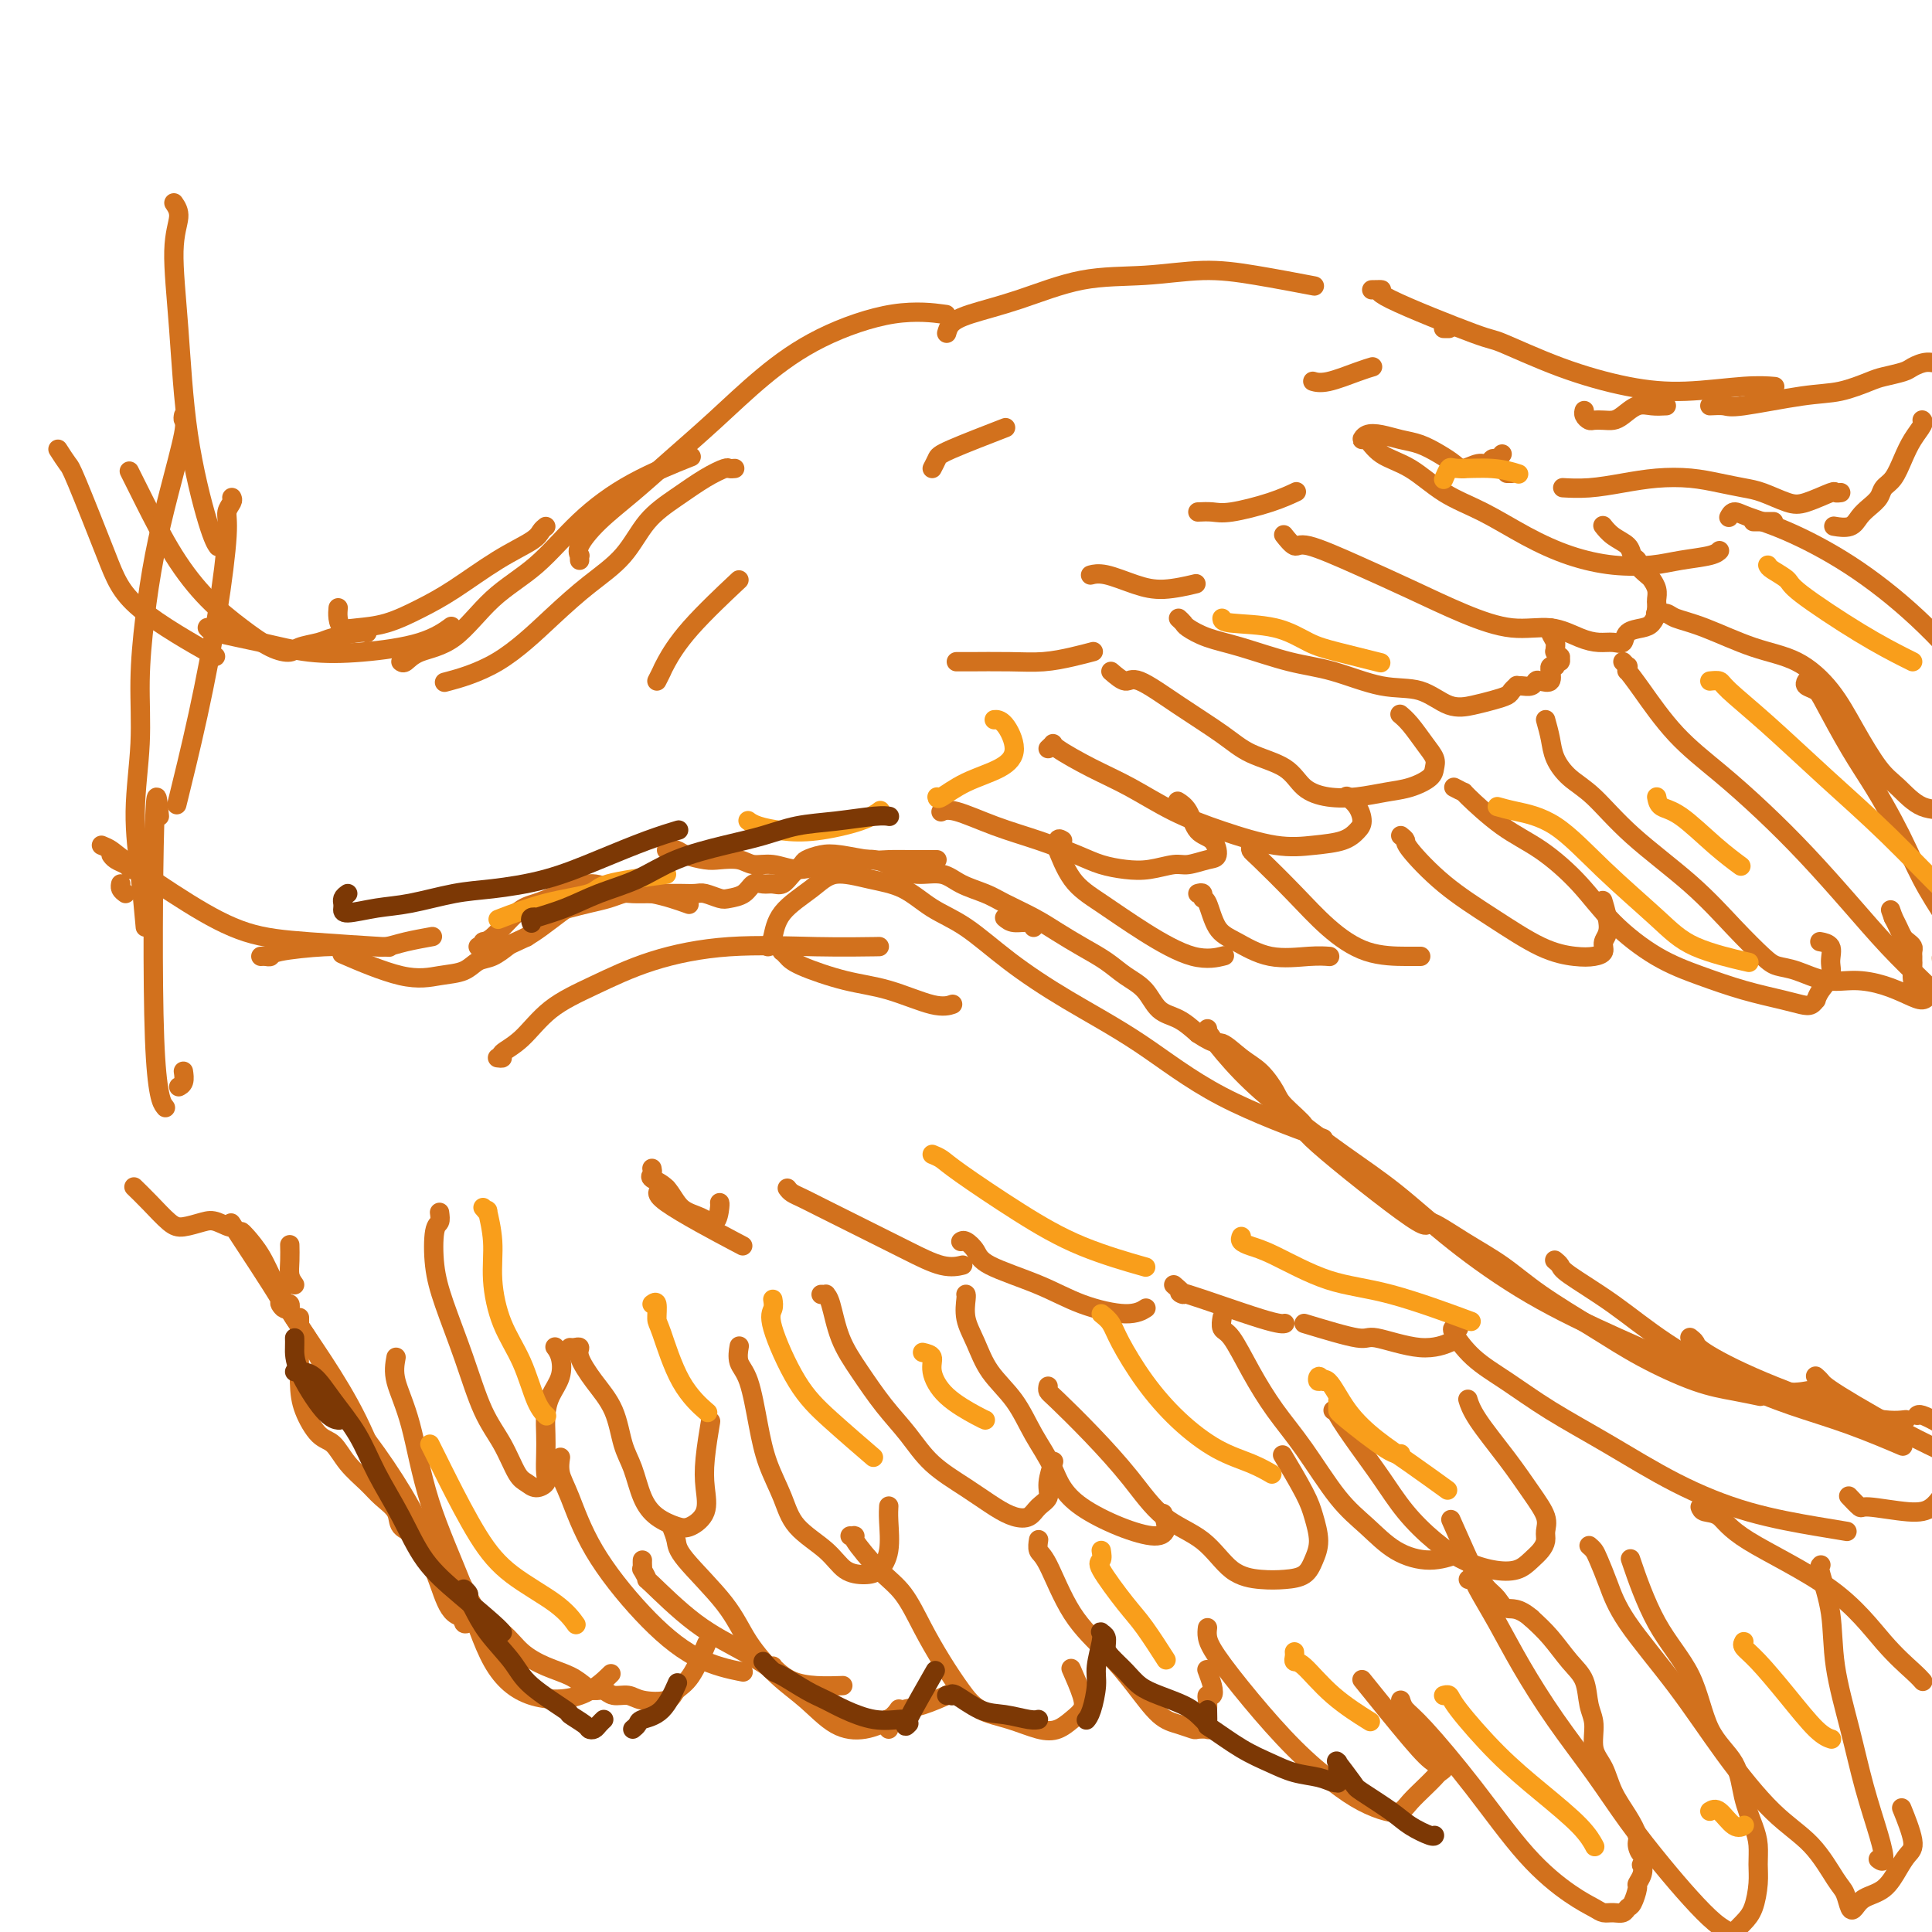 <svg viewBox='0 0 400 400' version='1.1' xmlns='http://www.w3.org/2000/svg' xmlns:xlink='http://www.w3.org/1999/xlink'><g fill='none' stroke='rgb(210,113,29)' stroke-width='4' stroke-linecap='round' stroke-linejoin='round'><path d='M12,93c0.774,1.200 1.548,2.400 2,3c0.452,0.600 0.582,0.600 2,4c1.418,3.400 4.122,10.200 6,15c1.878,4.800 2.929,7.600 7,11c4.071,3.400 11.163,7.400 14,9c2.837,1.600 1.418,0.800 0,0'/><path d='M44,130c-0.418,0.018 -0.836,0.037 -1,0c-0.164,-0.037 -0.073,-0.128 0,0c0.073,0.128 0.128,0.475 2,1c1.872,0.525 5.560,1.230 9,2c3.440,0.770 6.632,1.607 10,2c3.368,0.393 6.913,0.342 11,0c4.087,-0.342 8.716,-0.977 12,-2c3.284,-1.023 5.224,-2.435 6,-3c0.776,-0.565 0.388,-0.282 0,0'/><path d='M83,137c0.246,0.189 0.492,0.379 1,0c0.508,-0.379 1.279,-1.326 3,-2c1.721,-0.674 4.393,-1.074 7,-3c2.607,-1.926 5.149,-5.378 8,-8c2.851,-2.622 6.013,-4.412 9,-7c2.987,-2.588 5.801,-5.972 9,-9c3.199,-3.028 6.784,-5.700 11,-8c4.216,-2.300 9.062,-4.229 11,-5c1.938,-0.771 0.969,-0.386 0,0'/><path d='M120,116c-0.021,-0.453 -0.042,-0.905 0,-1c0.042,-0.095 0.146,0.168 0,0c-0.146,-0.168 -0.542,-0.768 0,-2c0.542,-1.232 2.023,-3.096 4,-5c1.977,-1.904 4.450,-3.848 7,-6c2.550,-2.152 5.178,-4.511 8,-7c2.822,-2.489 5.840,-5.108 9,-8c3.160,-2.892 6.463,-6.057 10,-9c3.537,-2.943 7.309,-5.665 12,-8c4.691,-2.335 10.301,-4.282 15,-5c4.699,-0.718 8.485,-0.205 10,0c1.515,0.205 0.757,0.103 0,0'/><path d='M196,69c0.190,-0.679 0.380,-1.358 1,-2c0.620,-0.642 1.670,-1.248 4,-2c2.330,-0.752 5.940,-1.650 10,-3c4.060,-1.350 8.571,-3.153 13,-4c4.429,-0.847 8.775,-0.738 13,-1c4.225,-0.262 8.328,-0.895 12,-1c3.672,-0.105 6.912,0.318 11,1c4.088,0.682 9.025,1.623 11,2c1.975,0.377 0.987,0.188 0,0'/><path d='M284,60c1.105,-0.022 2.211,-0.043 2,0c-0.211,0.043 -1.737,0.151 2,2c3.737,1.849 12.738,5.439 17,7c4.262,1.561 3.787,1.094 6,2c2.213,0.906 7.116,3.185 12,5c4.884,1.815 9.751,3.166 14,4c4.249,0.834 7.881,1.151 12,1c4.119,-0.151 8.724,-0.772 12,-1c3.276,-0.228 5.222,-0.065 6,0c0.778,0.065 0.389,0.033 0,0'/><path d='M354,84c1.126,-0.056 2.252,-0.113 3,0c0.748,0.113 1.118,0.395 4,0c2.882,-0.395 8.274,-1.468 12,-2c3.726,-0.532 5.784,-0.523 8,-1c2.216,-0.477 4.589,-1.438 6,-2c1.411,-0.562 1.861,-0.723 3,-1c1.139,-0.277 2.966,-0.670 4,-1c1.034,-0.330 1.276,-0.596 2,-1c0.724,-0.404 1.932,-0.945 3,-1c1.068,-0.055 1.998,0.377 3,0c1.002,-0.377 2.078,-1.563 3,-2c0.922,-0.437 1.692,-0.125 2,0c0.308,0.125 0.154,0.062 0,0'/><path d='M398,87c-0.003,-0.003 -0.007,-0.007 0,0c0.007,0.007 0.024,0.024 0,0c-0.024,-0.024 -0.089,-0.088 0,0c0.089,0.088 0.332,0.327 0,1c-0.332,0.673 -1.240,1.780 -2,3c-0.760,1.220 -1.372,2.554 -2,4c-0.628,1.446 -1.271,3.006 -2,4c-0.729,0.994 -1.545,1.423 -2,2c-0.455,0.577 -0.550,1.303 -1,2c-0.450,0.697 -1.256,1.363 -2,2c-0.744,0.637 -1.426,1.243 -2,2c-0.574,0.757 -1.039,1.665 -2,2c-0.961,0.335 -2.417,0.096 -3,0c-0.583,-0.096 -0.291,-0.048 0,0'/><path d='M381,102c-0.031,0.004 -0.063,0.008 0,0c0.063,-0.008 0.220,-0.029 0,0c-0.220,0.029 -0.817,0.106 -1,0c-0.183,-0.106 0.049,-0.396 -1,0c-1.049,0.396 -3.377,1.476 -5,2c-1.623,0.524 -2.539,0.491 -4,0c-1.461,-0.491 -3.466,-1.439 -5,-2c-1.534,-0.561 -2.596,-0.736 -4,-1c-1.404,-0.264 -3.150,-0.617 -5,-1c-1.850,-0.383 -3.803,-0.796 -6,-1c-2.197,-0.204 -4.638,-0.198 -7,0c-2.362,0.198 -4.643,0.589 -7,1c-2.357,0.411 -4.788,0.841 -7,1c-2.212,0.159 -4.203,0.045 -5,0c-0.797,-0.045 -0.398,-0.023 0,0'/><path d='M21,175c0.679,0.281 1.357,0.561 2,1c0.643,0.439 1.250,1.035 4,3c2.750,1.965 7.643,5.297 12,8c4.357,2.703 8.178,4.776 12,6c3.822,1.224 7.644,1.599 13,2c5.356,0.401 12.244,0.829 15,1c2.756,0.171 1.378,0.086 0,0'/><path d='M54,198c0.308,-0.022 0.616,-0.044 1,0c0.384,0.044 0.844,0.155 1,0c0.156,-0.155 0.008,-0.577 2,-1c1.992,-0.423 6.123,-0.848 9,-1c2.877,-0.152 4.498,-0.030 6,0c1.502,0.030 2.883,-0.031 4,0c1.117,0.031 1.969,0.153 3,0c1.031,-0.153 2.239,-0.580 4,-1c1.761,-0.420 4.075,-0.834 5,-1c0.925,-0.166 0.463,-0.083 0,0'/><path d='M99,196c0.449,0.120 0.899,0.240 1,0c0.101,-0.240 -0.145,-0.840 0,-1c0.145,-0.160 0.681,0.120 2,-1c1.319,-1.120 3.420,-3.642 5,-5c1.580,-1.358 2.639,-1.553 4,-2c1.361,-0.447 3.024,-1.146 5,-2c1.976,-0.854 4.264,-1.864 6,-2c1.736,-0.136 2.919,0.603 5,1c2.081,0.397 5.060,0.453 8,1c2.940,0.547 5.840,1.585 7,2c1.160,0.415 0.580,0.208 0,0'/><path d='M159,196c0.349,-0.405 0.699,-0.810 1,-2c0.301,-1.190 0.554,-3.166 2,-5c1.446,-1.834 4.086,-3.526 6,-5c1.914,-1.474 3.103,-2.729 5,-3c1.897,-0.271 4.501,0.441 7,1c2.499,0.559 4.891,0.964 7,2c2.109,1.036 3.933,2.701 6,4c2.067,1.299 4.378,2.230 7,4c2.622,1.770 5.557,4.377 9,7c3.443,2.623 7.395,5.261 12,8c4.605,2.739 9.863,5.580 15,9c5.137,3.420 10.152,7.421 17,11c6.848,3.579 15.528,6.737 19,8c3.472,1.263 1.736,0.632 0,0'/><path d='M250,213c-0.062,0.235 -0.125,0.470 1,2c1.125,1.530 3.437,4.354 6,7c2.563,2.646 5.376,5.114 9,8c3.624,2.886 8.058,6.191 12,9c3.942,2.809 7.393,5.121 11,8c3.607,2.879 7.369,6.324 12,10c4.631,3.676 10.131,7.584 16,11c5.869,3.416 12.106,6.341 18,9c5.894,2.659 11.446,5.053 17,7c5.554,1.947 11.111,3.447 15,4c3.889,0.553 6.111,0.158 7,0c0.889,-0.158 0.444,-0.079 0,0'/><path d='M350,277c-0.112,-0.087 -0.224,-0.173 0,0c0.224,0.173 0.782,0.607 1,1c0.218,0.393 0.094,0.746 2,2c1.906,1.254 5.841,3.408 12,6c6.159,2.592 14.543,5.621 20,7c5.457,1.379 7.988,1.108 9,1c1.012,-0.108 0.506,-0.054 0,0'/><path d='M194,178c-0.100,-0.002 -0.200,-0.004 -1,0c-0.800,0.004 -2.300,0.014 -4,0c-1.700,-0.014 -3.601,-0.053 -5,0c-1.399,0.053 -2.296,0.199 -4,0c-1.704,-0.199 -4.214,-0.741 -6,-1c-1.786,-0.259 -2.849,-0.234 -4,0c-1.151,0.234 -2.391,0.675 -3,1c-0.609,0.325 -0.586,0.532 -1,1c-0.414,0.468 -1.266,1.195 -2,2c-0.734,0.805 -1.350,1.686 -2,2c-0.650,0.314 -1.333,0.059 -2,0c-0.667,-0.059 -1.318,0.076 -2,0c-0.682,-0.076 -1.394,-0.364 -2,0c-0.606,0.364 -1.106,1.380 -2,2c-0.894,0.620 -2.182,0.846 -3,1c-0.818,0.154 -1.167,0.238 -2,0c-0.833,-0.238 -2.150,-0.796 -3,-1c-0.850,-0.204 -1.232,-0.055 -2,0c-0.768,0.055 -1.920,0.014 -3,0c-1.080,-0.014 -2.087,-0.001 -3,0c-0.913,0.001 -1.730,-0.011 -3,0c-1.270,0.011 -2.991,0.045 -4,0c-1.009,-0.045 -1.304,-0.169 -2,0c-0.696,0.169 -1.793,0.629 -3,1c-1.207,0.371 -2.525,0.652 -4,1c-1.475,0.348 -3.107,0.763 -4,1c-0.893,0.237 -1.048,0.294 -2,1c-0.952,0.706 -2.701,2.059 -4,3c-1.299,0.941 -2.150,1.471 -3,2'/><path d='M109,194c-3.394,1.578 -3.378,1.522 -4,2c-0.622,0.478 -1.881,1.491 -3,2c-1.119,0.509 -2.099,0.514 -3,1c-0.901,0.486 -1.725,1.453 -3,2c-1.275,0.547 -3.002,0.672 -5,1c-1.998,0.328 -4.269,0.857 -8,0c-3.731,-0.857 -8.923,-3.102 -11,-4c-2.077,-0.898 -1.038,-0.449 0,0'/><path d='M345,84c-1.006,0.053 -2.013,0.105 -3,0c-0.987,-0.105 -1.956,-0.368 -3,0c-1.044,0.368 -2.163,1.367 -3,2c-0.837,0.633 -1.391,0.899 -2,1c-0.609,0.101 -1.274,0.037 -2,0c-0.726,-0.037 -1.515,-0.049 -2,0c-0.485,0.049 -0.666,0.157 -1,0c-0.334,-0.157 -0.821,-0.581 -1,-1c-0.179,-0.419 -0.051,-0.834 0,-1c0.051,-0.166 0.026,-0.083 0,0'/><path d='M312,98c0.417,0.000 0.833,0.000 1,0c0.167,0.000 0.083,0.000 0,0'/><path d='M311,94c-0.329,0.456 -0.658,0.911 -1,1c-0.342,0.089 -0.696,-0.189 -1,0c-0.304,0.189 -0.559,0.844 -1,1c-0.441,0.156 -1.069,-0.185 -2,0c-0.931,0.185 -2.167,0.898 -3,1c-0.833,0.102 -1.265,-0.407 -2,-1c-0.735,-0.593 -1.772,-1.270 -3,-2c-1.228,-0.730 -2.645,-1.512 -4,-2c-1.355,-0.488 -2.648,-0.683 -4,-1c-1.352,-0.317 -2.762,-0.755 -4,-1c-1.238,-0.245 -2.304,-0.297 -3,0c-0.696,0.297 -1.021,0.943 -1,1c0.021,0.057 0.389,-0.475 1,0c0.611,0.475 1.465,1.957 3,3c1.535,1.043 3.751,1.648 6,3c2.249,1.352 4.531,3.452 7,5c2.469,1.548 5.124,2.545 8,4c2.876,1.455 5.971,3.368 9,5c3.029,1.632 5.991,2.985 9,4c3.009,1.015 6.064,1.694 9,2c2.936,0.306 5.754,0.239 8,0c2.246,-0.239 3.922,-0.652 6,-1c2.078,-0.348 4.560,-0.632 6,-1c1.440,-0.368 1.840,-0.819 2,-1c0.160,-0.181 0.080,-0.090 0,0'/><path d='M363,108c0.369,0.000 0.738,0.000 1,0c0.262,0.000 0.417,0.000 1,0c0.583,-0.000 1.595,0.000 2,0c0.405,-0.000 0.202,0.000 0,0'/><path d='M266,111c-0.198,-0.251 -0.396,-0.501 0,0c0.396,0.501 1.386,1.754 2,2c0.614,0.246 0.854,-0.515 3,0c2.146,0.515 6.200,2.304 10,4c3.800,1.696 7.345,3.298 11,5c3.655,1.702 7.419,3.504 11,5c3.581,1.496 6.979,2.688 10,3c3.021,0.312 5.664,-0.254 8,0c2.336,0.254 4.364,1.329 6,2c1.636,0.671 2.879,0.937 4,1c1.121,0.063 2.121,-0.076 3,0c0.879,0.076 1.637,0.368 2,0c0.363,-0.368 0.332,-1.395 1,-2c0.668,-0.605 2.035,-0.788 3,-1c0.965,-0.212 1.526,-0.452 2,-1c0.474,-0.548 0.859,-1.403 1,-2c0.141,-0.597 0.039,-0.936 0,-1c-0.039,-0.064 -0.014,0.148 0,0c0.014,-0.148 0.016,-0.654 0,-1c-0.016,-0.346 -0.051,-0.530 0,-1c0.051,-0.470 0.186,-1.225 0,-2c-0.186,-0.775 -0.694,-1.569 -1,-2c-0.306,-0.431 -0.409,-0.500 -1,-1c-0.591,-0.500 -1.670,-1.432 -2,-2c-0.330,-0.568 0.090,-0.772 0,-1c-0.090,-0.228 -0.690,-0.478 -1,-1c-0.310,-0.522 -0.331,-1.315 -1,-2c-0.669,-0.685 -1.988,-1.261 -3,-2c-1.012,-0.739 -1.718,-1.640 -2,-2c-0.282,-0.360 -0.141,-0.180 0,0'/><path d='M244,128c0.392,0.360 0.783,0.719 1,1c0.217,0.281 0.258,0.482 1,1c0.742,0.518 2.184,1.351 4,2c1.816,0.649 4.007,1.113 7,2c2.993,0.887 6.789,2.196 10,3c3.211,0.804 5.839,1.102 9,2c3.161,0.898 6.855,2.395 10,3c3.145,0.605 5.739,0.317 8,1c2.261,0.683 4.188,2.338 6,3c1.812,0.662 3.509,0.331 5,0c1.491,-0.331 2.777,-0.663 4,-1c1.223,-0.337 2.382,-0.679 3,-1c0.618,-0.321 0.694,-0.621 1,-1c0.306,-0.379 0.842,-0.837 1,-1c0.158,-0.163 -0.061,-0.030 0,0c0.061,0.030 0.402,-0.042 1,0c0.598,0.042 1.452,0.200 2,0c0.548,-0.200 0.788,-0.756 1,-1c0.212,-0.244 0.395,-0.174 1,0c0.605,0.174 1.630,0.454 2,0c0.370,-0.454 0.084,-1.642 0,-2c-0.084,-0.358 0.034,0.116 0,0c-0.034,-0.116 -0.220,-0.820 0,-1c0.220,-0.180 0.844,0.163 1,0c0.156,-0.163 -0.158,-0.832 0,-1c0.158,-0.168 0.788,0.165 1,0c0.212,-0.165 0.005,-0.828 0,-1c-0.005,-0.172 0.191,0.146 0,0c-0.191,-0.146 -0.769,-0.756 -1,-1c-0.231,-0.244 -0.116,-0.122 0,0'/><path d='M322,135c0.138,-1.122 -0.015,-0.928 0,-1c0.015,-0.072 0.200,-0.411 0,-1c-0.200,-0.589 -0.785,-1.428 -1,-2c-0.215,-0.572 -0.062,-0.878 0,-1c0.062,-0.122 0.031,-0.061 0,0'/><path d='M230,139c1.107,0.956 2.214,1.911 3,2c0.786,0.089 1.249,-0.690 3,0c1.751,0.690 4.788,2.849 8,5c3.212,2.151 6.598,4.293 9,6c2.402,1.707 3.820,2.980 6,4c2.180,1.020 5.121,1.787 7,3c1.879,1.213 2.697,2.873 4,4c1.303,1.127 3.092,1.722 5,2c1.908,0.278 3.937,0.240 6,0c2.063,-0.240 4.162,-0.683 6,-1c1.838,-0.317 3.416,-0.510 5,-1c1.584,-0.490 3.175,-1.279 4,-2c0.825,-0.721 0.883,-1.374 1,-2c0.117,-0.626 0.294,-1.226 0,-2c-0.294,-0.774 -1.058,-1.723 -2,-3c-0.942,-1.277 -2.061,-2.882 -3,-4c-0.939,-1.118 -1.697,-1.748 -2,-2c-0.303,-0.252 -0.152,-0.126 0,0'/><path d='M217,155c0.472,-0.438 0.944,-0.876 1,-1c0.056,-0.124 -0.304,0.066 1,1c1.304,0.934 4.272,2.611 7,4c2.728,1.389 5.218,2.488 8,4c2.782,1.512 5.858,3.436 9,5c3.142,1.564 6.351,2.767 10,4c3.649,1.233 7.738,2.497 11,3c3.262,0.503 5.695,0.245 8,0c2.305,-0.245 4.481,-0.476 6,-1c1.519,-0.524 2.382,-1.342 3,-2c0.618,-0.658 0.990,-1.156 1,-2c0.010,-0.844 -0.344,-2.035 -1,-3c-0.656,-0.965 -1.616,-1.704 -2,-2c-0.384,-0.296 -0.192,-0.148 0,0'/><path d='M195,168c-0.155,0.072 -0.310,0.144 0,0c0.310,-0.144 1.085,-0.505 3,0c1.915,0.505 4.969,1.876 8,3c3.031,1.124 6.038,2.001 9,3c2.962,0.999 5.878,2.120 8,3c2.122,0.880 3.448,1.519 5,2c1.552,0.481 3.329,0.805 5,1c1.671,0.195 3.236,0.261 5,0c1.764,-0.261 3.725,-0.851 5,-1c1.275,-0.149 1.862,0.142 3,0c1.138,-0.142 2.825,-0.717 4,-1c1.175,-0.283 1.838,-0.276 2,-1c0.162,-0.724 -0.178,-2.180 -1,-3c-0.822,-0.820 -2.128,-1.003 -3,-2c-0.872,-0.997 -1.312,-2.807 -2,-4c-0.688,-1.193 -1.625,-1.769 -2,-2c-0.375,-0.231 -0.187,-0.115 0,0'/><path d='M91,251c0.104,0.785 0.208,1.569 0,2c-0.208,0.431 -0.727,0.508 -1,2c-0.273,1.492 -0.299,4.399 0,7c0.299,2.601 0.923,4.896 2,8c1.077,3.104 2.606,7.016 4,11c1.394,3.984 2.652,8.039 4,11c1.348,2.961 2.785,4.829 4,7c1.215,2.171 2.206,4.644 3,6c0.794,1.356 1.390,1.595 2,2c0.610,0.405 1.235,0.976 2,1c0.765,0.024 1.668,-0.499 2,-1c0.332,-0.501 0.091,-0.980 0,-2c-0.091,-1.020 -0.031,-2.582 0,-4c0.031,-1.418 0.034,-2.690 0,-4c-0.034,-1.310 -0.104,-2.656 0,-4c0.104,-1.344 0.381,-2.686 1,-4c0.619,-1.314 1.578,-2.600 2,-4c0.422,-1.400 0.306,-2.915 0,-4c-0.306,-1.085 -0.802,-1.738 -1,-2c-0.198,-0.262 -0.099,-0.131 0,0'/><path d='M118,279c0.293,0.030 0.586,0.059 1,0c0.414,-0.059 0.950,-0.207 1,0c0.050,0.207 -0.387,0.769 0,2c0.387,1.231 1.598,3.130 3,5c1.402,1.870 2.996,3.712 4,6c1.004,2.288 1.416,5.023 2,7c0.584,1.977 1.338,3.197 2,5c0.662,1.803 1.232,4.188 2,6c0.768,1.812 1.733,3.049 3,4c1.267,0.951 2.836,1.616 4,2c1.164,0.384 1.923,0.487 3,0c1.077,-0.487 2.471,-1.564 3,-3c0.529,-1.436 0.193,-3.230 0,-5c-0.193,-1.770 -0.244,-3.515 0,-6c0.244,-2.485 0.784,-5.710 1,-7c0.216,-1.290 0.108,-0.645 0,0'/><path d='M153,279c0.047,-0.277 0.095,-0.555 0,0c-0.095,0.555 -0.331,1.942 0,3c0.331,1.058 1.229,1.787 2,4c0.771,2.213 1.413,5.911 2,9c0.587,3.089 1.118,5.570 2,8c0.882,2.430 2.116,4.809 3,7c0.884,2.191 1.419,4.194 3,6c1.581,1.806 4.207,3.416 6,5c1.793,1.584 2.754,3.140 4,4c1.246,0.860 2.779,1.022 4,1c1.221,-0.022 2.131,-0.227 3,-1c0.869,-0.773 1.697,-2.114 2,-4c0.303,-1.886 0.082,-4.315 0,-6c-0.082,-1.685 -0.023,-2.624 0,-3c0.023,-0.376 0.012,-0.188 0,0'/><path d='M170,268c0.443,0.016 0.886,0.031 1,0c0.114,-0.031 -0.102,-0.110 0,0c0.102,0.110 0.522,0.407 1,2c0.478,1.593 1.013,4.480 2,7c0.987,2.520 2.426,4.673 4,7c1.574,2.327 3.285,4.829 5,7c1.715,2.171 3.435,4.011 5,6c1.565,1.989 2.975,4.128 5,6c2.025,1.872 4.663,3.476 7,5c2.337,1.524 4.371,2.967 6,4c1.629,1.033 2.852,1.657 4,2c1.148,0.343 2.220,0.407 3,0c0.780,-0.407 1.267,-1.283 2,-2c0.733,-0.717 1.712,-1.275 2,-2c0.288,-0.725 -0.115,-1.618 0,-3c0.115,-1.382 0.747,-3.252 1,-4c0.253,-0.748 0.126,-0.374 0,0'/><path d='M200,268c-0.012,-0.022 -0.024,-0.044 0,0c0.024,0.044 0.085,0.155 0,1c-0.085,0.845 -0.316,2.426 0,4c0.316,1.574 1.180,3.142 2,5c0.820,1.858 1.597,4.006 3,6c1.403,1.994 3.432,3.835 5,6c1.568,2.165 2.676,4.653 4,7c1.324,2.347 2.866,4.554 4,7c1.134,2.446 1.861,5.130 6,8c4.139,2.870 11.691,5.927 15,6c3.309,0.073 2.374,-2.836 2,-4c-0.374,-1.164 -0.187,-0.582 0,0'/><path d='M217,287c-0.068,0.351 -0.136,0.702 0,1c0.136,0.298 0.475,0.545 2,2c1.525,1.455 4.237,4.120 7,7c2.763,2.880 5.578,5.977 8,9c2.422,3.023 4.450,5.973 7,8c2.550,2.027 5.621,3.130 8,5c2.379,1.870 4.066,4.507 6,6c1.934,1.493 4.116,1.843 6,2c1.884,0.157 3.469,0.121 5,0c1.531,-0.121 3.009,-0.328 4,-1c0.991,-0.672 1.494,-1.810 2,-3c0.506,-1.190 1.014,-2.432 1,-4c-0.014,-1.568 -0.550,-3.461 -1,-5c-0.450,-1.539 -0.813,-2.722 -2,-5c-1.187,-2.278 -3.196,-5.651 -4,-7c-0.804,-1.349 -0.402,-0.675 0,0'/><path d='M253,273c0.036,-0.209 0.073,-0.417 0,0c-0.073,0.417 -0.255,1.460 0,2c0.255,0.540 0.948,0.576 2,2c1.052,1.424 2.464,4.234 4,7c1.536,2.766 3.195,5.486 5,8c1.805,2.514 3.755,4.822 6,8c2.245,3.178 4.784,7.226 7,10c2.216,2.774 4.108,4.274 6,6c1.892,1.726 3.786,3.679 6,5c2.214,1.321 4.750,2.009 7,2c2.250,-0.009 4.214,-0.717 5,-1c0.786,-0.283 0.393,-0.142 0,0'/><path d='M276,292c0.399,-0.006 0.798,-0.013 1,0c0.202,0.013 0.208,0.045 0,0c-0.208,-0.045 -0.630,-0.169 0,1c0.630,1.169 2.312,3.629 4,6c1.688,2.371 3.381,4.653 5,7c1.619,2.347 3.164,4.760 5,7c1.836,2.240 3.962,4.307 6,6c2.038,1.693 3.989,3.012 6,4c2.011,0.988 4.084,1.646 6,2c1.916,0.354 3.676,0.405 5,0c1.324,-0.405 2.213,-1.265 3,-2c0.787,-0.735 1.471,-1.345 2,-2c0.529,-0.655 0.903,-1.354 1,-2c0.097,-0.646 -0.082,-1.239 0,-2c0.082,-0.761 0.425,-1.689 0,-3c-0.425,-1.311 -1.617,-3.003 -3,-5c-1.383,-1.997 -2.958,-4.298 -5,-7c-2.042,-2.702 -4.550,-5.804 -6,-8c-1.450,-2.196 -1.843,-3.484 -2,-4c-0.157,-0.516 -0.079,-0.258 0,0'/><path d='M302,275c-0.444,-0.002 -0.888,-0.004 -1,0c-0.112,0.004 0.106,0.015 0,0c-0.106,-0.015 -0.538,-0.055 0,1c0.538,1.055 2.044,3.204 4,5c1.956,1.796 4.361,3.240 7,5c2.639,1.760 5.513,3.837 9,6c3.487,2.163 7.586,4.412 12,7c4.414,2.588 9.141,5.517 14,8c4.859,2.483 9.849,4.521 15,6c5.151,1.479 10.464,2.398 14,3c3.536,0.602 5.296,0.886 6,1c0.704,0.114 0.352,0.057 0,0'/><path d='M383,310c-0.221,-0.235 -0.443,-0.470 0,0c0.443,0.470 1.550,1.645 2,2c0.450,0.355 0.242,-0.112 2,0c1.758,0.112 5.481,0.802 8,1c2.519,0.198 3.834,-0.095 5,-1c1.166,-0.905 2.183,-2.422 3,-4c0.817,-1.578 1.436,-3.217 2,-5c0.564,-1.783 1.075,-3.711 1,-6c-0.075,-2.289 -0.736,-4.940 -1,-6c-0.264,-1.060 -0.132,-0.530 0,0'/><path d='M352,312c0.148,0.401 0.295,0.801 1,1c0.705,0.199 1.967,0.196 3,1c1.033,0.804 1.836,2.415 6,5c4.164,2.585 11.690,6.143 17,10c5.310,3.857 8.403,8.013 11,11c2.597,2.987 4.699,4.804 6,6c1.301,1.196 1.800,1.770 2,2c0.200,0.230 0.100,0.115 0,0'/><path d='M377,324c-0.216,0.188 -0.431,0.377 0,2c0.431,1.623 1.509,4.681 2,8c0.491,3.319 0.395,6.901 1,11c0.605,4.099 1.910,8.716 3,13c1.090,4.284 1.966,8.233 3,12c1.034,3.767 2.226,7.350 3,10c0.774,2.650 1.132,4.367 1,5c-0.132,0.633 -0.752,0.181 -1,0c-0.248,-0.181 -0.124,-0.090 0,0'/><path d='M329,320c0.355,0.305 0.710,0.609 1,1c0.290,0.391 0.516,0.868 1,2c0.484,1.132 1.225,2.921 2,5c0.775,2.079 1.585,4.450 4,8c2.415,3.550 6.436,8.278 10,13c3.564,4.722 6.671,9.438 10,14c3.329,4.562 6.881,8.970 10,12c3.119,3.030 5.805,4.680 8,7c2.195,2.320 3.899,5.309 5,7c1.101,1.691 1.600,2.085 2,3c0.400,0.915 0.702,2.352 1,3c0.298,0.648 0.594,0.507 1,0c0.406,-0.507 0.924,-1.381 2,-2c1.076,-0.619 2.712,-0.983 4,-2c1.288,-1.017 2.229,-2.687 3,-4c0.771,-1.313 1.372,-2.269 2,-3c0.628,-0.731 1.285,-1.235 1,-3c-0.285,-1.765 -1.510,-4.790 -2,-6c-0.490,-1.210 -0.245,-0.605 0,0'/><path d='M304,327c0.402,-0.068 0.803,-0.137 1,0c0.197,0.137 0.189,0.479 1,2c0.811,1.521 2.441,4.220 4,7c1.559,2.780 3.048,5.641 5,9c1.952,3.359 4.366,7.216 7,11c2.634,3.784 5.489,7.496 8,11c2.511,3.504 4.680,6.799 7,10c2.320,3.201 4.792,6.309 7,9c2.208,2.691 4.153,4.964 6,7c1.847,2.036 3.598,3.835 5,5c1.402,1.165 2.457,1.698 3,2c0.543,0.302 0.576,0.374 1,0c0.424,-0.374 1.238,-1.195 2,-2c0.762,-0.805 1.470,-1.596 2,-3c0.530,-1.404 0.881,-3.423 1,-5c0.119,-1.577 0.004,-2.714 0,-4c-0.004,-1.286 0.102,-2.722 0,-4c-0.102,-1.278 -0.411,-2.397 -1,-4c-0.589,-1.603 -1.457,-3.691 -2,-6c-0.543,-2.309 -0.759,-4.838 -2,-7c-1.241,-2.162 -3.507,-3.958 -5,-7c-1.493,-3.042 -2.215,-7.331 -4,-11c-1.785,-3.669 -4.634,-6.719 -7,-11c-2.366,-4.281 -4.247,-9.795 -5,-12c-0.753,-2.205 -0.376,-1.103 0,0'/><path d='M290,352c0.201,0.658 0.401,1.317 1,2c0.599,0.683 1.596,1.391 4,4c2.404,2.609 6.216,7.120 10,12c3.784,4.880 7.542,10.131 11,14c3.458,3.869 6.618,6.358 9,8c2.382,1.642 3.986,2.436 5,3c1.014,0.564 1.437,0.896 2,1c0.563,0.104 1.265,-0.021 2,0c0.735,0.021 1.502,0.189 2,0c0.498,-0.189 0.725,-0.736 1,-1c0.275,-0.264 0.596,-0.247 1,-1c0.404,-0.753 0.892,-2.277 1,-3c0.108,-0.723 -0.163,-0.647 0,-1c0.163,-0.353 0.759,-1.137 1,-2c0.241,-0.863 0.127,-1.807 0,-2c-0.127,-0.193 -0.267,0.364 0,0c0.267,-0.364 0.942,-1.650 1,-2c0.058,-0.350 -0.502,0.235 -1,0c-0.498,-0.235 -0.934,-1.291 -1,-2c-0.066,-0.709 0.237,-1.073 0,-2c-0.237,-0.927 -1.015,-2.418 -2,-4c-0.985,-1.582 -2.176,-3.254 -3,-5c-0.824,-1.746 -1.280,-3.566 -2,-5c-0.720,-1.434 -1.704,-2.482 -2,-4c-0.296,-1.518 0.095,-3.504 0,-5c-0.095,-1.496 -0.675,-2.500 -1,-4c-0.325,-1.500 -0.397,-3.495 -1,-5c-0.603,-1.505 -1.739,-2.521 -3,-4c-1.261,-1.479 -2.646,-3.423 -4,-5c-1.354,-1.577 -2.677,-2.789 -4,-4'/><path d='M317,335c-2.741,-2.369 -4.092,-1.790 -5,-2c-0.908,-0.210 -1.372,-1.207 -2,-2c-0.628,-0.793 -1.420,-1.381 -2,-2c-0.580,-0.619 -0.949,-1.269 -1,-1c-0.051,0.269 0.217,1.457 -1,-1c-1.217,-2.457 -3.919,-8.559 -5,-11c-1.081,-2.441 -0.540,-1.220 0,0'/><path d='M250,337c-0.073,0.597 -0.145,1.195 0,2c0.145,0.805 0.509,1.819 2,4c1.491,2.181 4.111,5.530 7,9c2.889,3.470 6.048,7.061 9,10c2.952,2.939 5.696,5.227 8,7c2.304,1.773 4.168,3.030 6,4c1.832,0.970 3.632,1.655 5,2c1.368,0.345 2.302,0.352 3,0c0.698,-0.352 1.159,-1.064 2,-2c0.841,-0.936 2.063,-2.095 3,-3c0.937,-0.905 1.590,-1.557 2,-2c0.410,-0.443 0.578,-0.678 1,-1c0.422,-0.322 1.099,-0.733 1,-1c-0.099,-0.267 -0.975,-0.391 -2,-1c-1.025,-0.609 -2.199,-1.702 -5,-5c-2.801,-3.298 -7.229,-8.799 -9,-11c-1.771,-2.201 -0.886,-1.100 0,0'/><path d='M215,319c0.032,-0.203 0.065,-0.405 0,0c-0.065,0.405 -0.227,1.418 0,2c0.227,0.582 0.843,0.733 2,3c1.157,2.267 2.854,6.649 5,10c2.146,3.351 4.740,5.672 7,8c2.260,2.328 4.187,4.662 6,7c1.813,2.338 3.513,4.679 5,6c1.487,1.321 2.763,1.623 4,2c1.237,0.377 2.437,0.830 3,1c0.563,0.170 0.491,0.057 1,0c0.509,-0.057 1.601,-0.057 2,0c0.399,0.057 0.107,0.171 0,0c-0.107,-0.171 -0.028,-0.627 0,-1c0.028,-0.373 0.007,-0.664 0,-1c-0.007,-0.336 0.002,-0.716 0,-1c-0.002,-0.284 -0.014,-0.473 0,-1c0.014,-0.527 0.052,-1.392 0,-2c-0.052,-0.608 -0.196,-0.958 0,-1c0.196,-0.042 0.733,0.226 1,0c0.267,-0.226 0.264,-0.945 0,-2c-0.264,-1.055 -0.790,-2.444 -1,-3c-0.210,-0.556 -0.105,-0.278 0,0'/><path d='M176,318c0.541,0.040 1.081,0.080 1,0c-0.081,-0.080 -0.784,-0.281 0,1c0.784,1.281 3.056,4.043 5,6c1.944,1.957 3.561,3.109 5,5c1.439,1.891 2.701,4.523 4,7c1.299,2.477 2.637,4.800 4,7c1.363,2.200 2.752,4.276 4,6c1.248,1.724 2.354,3.097 4,4c1.646,0.903 3.831,1.336 6,2c2.169,0.664 4.320,1.559 6,2c1.680,0.441 2.888,0.429 4,0c1.112,-0.429 2.130,-1.275 3,-2c0.870,-0.725 1.594,-1.328 2,-2c0.406,-0.672 0.494,-1.412 0,-3c-0.494,-1.588 -1.570,-4.025 -2,-5c-0.430,-0.975 -0.215,-0.487 0,0'/><path d='M139,316c0.409,1.036 0.817,2.072 1,3c0.183,0.928 0.140,1.748 2,4c1.860,2.252 5.623,5.938 8,9c2.377,3.062 3.369,5.502 5,8c1.631,2.498 3.900,5.056 6,7c2.100,1.944 4.030,3.274 6,5c1.970,1.726 3.978,3.849 6,5c2.022,1.151 4.057,1.329 6,1c1.943,-0.329 3.792,-1.166 5,-2c1.208,-0.834 1.774,-1.667 2,-2c0.226,-0.333 0.113,-0.167 0,0'/><path d='M116,302c0.037,-0.254 0.074,-0.508 0,0c-0.074,0.508 -0.258,1.777 0,3c0.258,1.223 0.956,2.398 2,5c1.044,2.602 2.432,6.631 5,11c2.568,4.369 6.317,9.078 10,13c3.683,3.922 7.299,7.056 11,9c3.701,1.944 7.486,2.698 9,3c1.514,0.302 0.757,0.151 0,0'/><path d='M82,281c-0.266,1.462 -0.531,2.924 0,5c0.531,2.076 1.859,4.766 3,9c1.141,4.234 2.095,10.010 4,16c1.905,5.990 4.760,12.193 7,18c2.240,5.807 3.865,11.219 6,15c2.135,3.781 4.778,5.931 8,7c3.222,1.069 7.021,1.057 10,0c2.979,-1.057 5.137,-3.159 6,-4c0.863,-0.841 0.432,-0.420 0,0'/><path d='M62,273c0.001,-0.190 0.002,-0.380 0,0c-0.002,0.380 -0.006,1.331 0,2c0.006,0.669 0.021,1.055 0,3c-0.021,1.945 -0.078,5.447 0,8c0.078,2.553 0.293,4.157 1,6c0.707,1.843 1.907,3.925 3,5c1.093,1.075 2.080,1.144 3,2c0.920,0.856 1.775,2.498 3,4c1.225,1.502 2.822,2.863 4,4c1.178,1.137 1.939,2.051 3,3c1.061,0.949 2.424,1.933 3,3c0.576,1.067 0.367,2.217 1,3c0.633,0.783 2.110,1.201 3,2c0.890,0.799 1.195,1.981 2,3c0.805,1.019 2.110,1.874 3,3c0.890,1.126 1.367,2.522 2,4c0.633,1.478 1.424,3.037 2,4c0.576,0.963 0.938,1.330 1,2c0.062,0.670 -0.176,1.642 0,2c0.176,0.358 0.764,0.102 1,0c0.236,-0.102 0.118,-0.051 0,0'/><path d='M59,271c0.186,-0.341 0.371,-0.682 0,-1c-0.371,-0.318 -1.300,-0.614 -1,0c0.300,0.614 1.828,2.139 0,-1c-1.828,-3.139 -7.010,-10.942 -9,-14c-1.990,-3.058 -0.786,-1.370 -1,-1c-0.214,0.370 -1.845,-0.578 -3,-1c-1.155,-0.422 -1.834,-0.317 -3,0c-1.166,0.317 -2.821,0.844 -4,1c-1.179,0.156 -1.883,-0.061 -3,-1c-1.117,-0.939 -2.647,-2.599 -4,-4c-1.353,-1.401 -2.529,-2.543 -3,-3c-0.471,-0.457 -0.235,-0.228 0,0'/><path d='M358,107c0.018,-0.035 0.035,-0.069 0,0c-0.035,0.069 -0.123,0.243 0,0c0.123,-0.243 0.457,-0.903 1,-1c0.543,-0.097 1.297,0.370 3,1c1.703,0.630 4.356,1.424 8,3c3.644,1.576 8.278,3.936 13,7c4.722,3.064 9.532,6.833 14,11c4.468,4.167 8.595,8.732 12,13c3.405,4.268 6.089,8.240 9,13c2.911,4.760 6.048,10.307 8,14c1.952,3.693 2.718,5.533 3,7c0.282,1.467 0.081,2.562 0,3c-0.081,0.438 -0.040,0.219 0,0'/><path d='M343,127c-0.197,0.022 -0.394,0.043 0,0c0.394,-0.043 1.380,-0.152 2,0c0.620,0.152 0.875,0.565 2,1c1.125,0.435 3.121,0.892 6,2c2.879,1.108 6.640,2.866 10,4c3.360,1.134 6.320,1.642 9,3c2.680,1.358 5.082,3.566 7,6c1.918,2.434 3.352,5.095 5,8c1.648,2.905 3.510,6.054 5,8c1.490,1.946 2.606,2.689 4,4c1.394,1.311 3.064,3.188 5,4c1.936,0.812 4.137,0.558 6,1c1.863,0.442 3.386,1.581 5,2c1.614,0.419 3.318,0.120 4,0c0.682,-0.120 0.341,-0.060 0,0'/><path d='M336,137c0.426,0.457 0.852,0.915 1,1c0.148,0.085 0.017,-0.202 0,0c-0.017,0.202 0.081,0.894 0,1c-0.081,0.106 -0.342,-0.372 0,0c0.342,0.372 1.288,1.596 3,4c1.712,2.404 4.192,5.987 7,9c2.808,3.013 5.946,5.454 9,8c3.054,2.546 6.025,5.195 9,8c2.975,2.805 5.956,5.766 9,9c3.044,3.234 6.153,6.741 9,10c2.847,3.259 5.434,6.268 8,9c2.566,2.732 5.112,5.186 7,7c1.888,1.814 3.119,2.990 4,4c0.881,1.010 1.413,1.856 2,2c0.587,0.144 1.230,-0.415 1,-1c-0.230,-0.585 -1.331,-1.196 -2,-3c-0.669,-1.804 -0.905,-4.801 -1,-6c-0.095,-1.199 -0.047,-0.599 0,0'/><path d='M374,141c-0.198,0.341 -0.395,0.683 0,1c0.395,0.317 1.383,0.611 2,1c0.617,0.389 0.864,0.873 2,3c1.136,2.127 3.162,5.895 5,9c1.838,3.105 3.487,5.546 5,8c1.513,2.454 2.889,4.920 4,7c1.111,2.080 1.958,3.773 3,6c1.042,2.227 2.279,4.989 4,8c1.721,3.011 3.925,6.272 5,8c1.075,1.728 1.021,1.922 1,2c-0.021,0.078 -0.011,0.039 0,0'/><path d='M320,149c0.371,1.339 0.743,2.678 1,4c0.257,1.322 0.400,2.625 1,4c0.600,1.375 1.656,2.820 3,4c1.344,1.180 2.975,2.095 5,4c2.025,1.905 4.442,4.801 8,8c3.558,3.199 8.256,6.701 12,10c3.744,3.299 6.534,6.394 9,9c2.466,2.606 4.608,4.722 6,6c1.392,1.278 2.034,1.718 3,2c0.966,0.282 2.257,0.408 4,1c1.743,0.592 3.937,1.652 6,2c2.063,0.348 3.993,-0.015 6,0c2.007,0.015 4.090,0.408 6,1c1.910,0.592 3.648,1.385 5,2c1.352,0.615 2.320,1.054 3,1c0.680,-0.054 1.072,-0.599 1,-1c-0.072,-0.401 -0.608,-0.656 -1,-1c-0.392,-0.344 -0.641,-0.775 -1,-1c-0.359,-0.225 -0.828,-0.242 -1,-1c-0.172,-0.758 -0.046,-2.255 0,-3c0.046,-0.745 0.012,-0.739 0,-1c-0.012,-0.261 -0.002,-0.791 0,-1c0.002,-0.209 -0.002,-0.098 0,0c0.002,0.098 0.012,0.182 0,0c-0.012,-0.182 -0.045,-0.629 0,-1c0.045,-0.371 0.167,-0.666 0,-1c-0.167,-0.334 -0.622,-0.708 -1,-1c-0.378,-0.292 -0.679,-0.502 -1,-1c-0.321,-0.498 -0.663,-1.285 -1,-2c-0.337,-0.715 -0.668,-1.357 -1,-2'/><path d='M392,190c-1.000,-2.833 -0.500,-1.417 0,0'/><path d='M301,163c0.894,0.462 1.788,0.925 2,1c0.212,0.075 -0.257,-0.236 1,1c1.257,1.236 4.241,4.021 7,6c2.759,1.979 5.294,3.152 8,5c2.706,1.848 5.581,4.371 8,7c2.419,2.629 4.380,5.362 7,8c2.620,2.638 5.899,5.180 9,7c3.101,1.820 6.025,2.920 9,4c2.975,1.080 6.002,2.142 9,3c2.998,0.858 5.966,1.513 8,2c2.034,0.487 3.135,0.805 4,1c0.865,0.195 1.493,0.268 2,0c0.507,-0.268 0.892,-0.875 1,-1c0.108,-0.125 -0.060,0.233 0,0c0.060,-0.233 0.348,-1.057 1,-2c0.652,-0.943 1.666,-2.004 2,-3c0.334,-0.996 -0.014,-1.927 0,-3c0.014,-1.073 0.388,-2.289 0,-3c-0.388,-0.711 -1.540,-0.917 -2,-1c-0.460,-0.083 -0.230,-0.041 0,0'/><path d='M290,173c0.459,0.364 0.917,0.727 1,1c0.083,0.273 -0.211,0.455 1,2c1.211,1.545 3.927,4.453 7,7c3.073,2.547 6.502,4.733 10,7c3.498,2.267 7.066,4.616 10,6c2.934,1.384 5.236,1.804 7,2c1.764,0.196 2.991,0.167 4,0c1.009,-0.167 1.801,-0.473 2,-1c0.199,-0.527 -0.194,-1.275 0,-2c0.194,-0.725 0.975,-1.426 1,-3c0.025,-1.574 -0.707,-4.021 -1,-5c-0.293,-0.979 -0.146,-0.489 0,0'/><path d='M259,175c-0.058,0.362 -0.116,0.724 0,1c0.116,0.276 0.404,0.466 2,2c1.596,1.534 4.498,4.411 7,7c2.502,2.589 4.604,4.890 7,7c2.396,2.110 5.085,4.030 8,5c2.915,0.970 6.054,0.992 8,1c1.946,0.008 2.699,0.002 3,0c0.301,-0.002 0.151,-0.001 0,0'/><path d='M248,185c0.442,-0.119 0.885,-0.238 1,0c0.115,0.238 -0.097,0.831 0,1c0.097,0.169 0.504,-0.088 1,1c0.496,1.088 1.083,3.521 2,5c0.917,1.479 2.166,2.004 4,3c1.834,0.996 4.255,2.463 7,3c2.745,0.537 5.816,0.145 8,0c2.184,-0.145 3.481,-0.041 4,0c0.519,0.041 0.259,0.021 0,0'/><path d='M220,174c-0.438,-0.267 -0.876,-0.534 -1,0c-0.124,0.534 0.065,1.870 0,2c-0.065,0.130 -0.386,-0.945 0,0c0.386,0.945 1.477,3.910 3,6c1.523,2.090 3.477,3.306 6,5c2.523,1.694 5.614,3.866 9,6c3.386,2.134 7.065,4.228 10,5c2.935,0.772 5.124,0.220 6,0c0.876,-0.220 0.438,-0.110 0,0'/><path d='M208,190c0.536,0.452 1.071,0.905 2,1c0.929,0.095 2.250,-0.167 3,0c0.750,0.167 0.929,0.762 1,1c0.071,0.238 0.036,0.119 0,0'/><path d='M198,137c0.393,-0.002 0.786,-0.003 1,0c0.214,0.003 0.251,0.011 2,0c1.749,-0.011 5.212,-0.042 8,0c2.788,0.042 4.902,0.156 7,0c2.098,-0.156 4.180,-0.580 6,-1c1.820,-0.420 3.377,-0.834 4,-1c0.623,-0.166 0.311,-0.083 0,0'/><path d='M226,119c-0.194,0.050 -0.387,0.101 0,0c0.387,-0.101 1.355,-0.353 3,0c1.645,0.353 3.967,1.311 6,2c2.033,0.689 3.778,1.109 6,1c2.222,-0.109 4.921,-0.745 6,-1c1.079,-0.255 0.540,-0.127 0,0'/><path d='M248,106c1.018,-0.045 2.035,-0.089 3,0c0.965,0.089 1.877,0.313 4,0c2.123,-0.313 5.456,-1.161 8,-2c2.544,-0.839 4.298,-1.668 5,-2c0.702,-0.332 0.351,-0.166 0,0'/><path d='M272,79c-0.182,-0.053 -0.364,-0.105 0,0c0.364,0.105 1.273,0.368 3,0c1.727,-0.368 4.273,-1.368 6,-2c1.727,-0.632 2.636,-0.895 3,-1c0.364,-0.105 0.182,-0.053 0,0'/><path d='M299,68c-0.111,0.000 -0.222,0.000 0,0c0.222,0.000 0.778,0.000 1,0c0.222,-0.000 0.111,0.000 0,0'/><path d='M163,246c0.250,0.336 0.500,0.673 1,1c0.500,0.327 1.249,0.645 2,1c0.751,0.355 1.505,0.746 4,2c2.495,1.254 6.732,3.369 10,5c3.268,1.631 5.567,2.777 8,4c2.433,1.223 5.001,2.521 7,3c1.999,0.479 3.428,0.137 4,0c0.572,-0.137 0.286,-0.068 0,0'/><path d='M199,257c-0.059,0.043 -0.118,0.086 0,0c0.118,-0.086 0.414,-0.301 1,0c0.586,0.301 1.461,1.119 2,2c0.539,0.881 0.740,1.826 3,3c2.260,1.174 6.578,2.577 10,4c3.422,1.423 5.948,2.866 9,4c3.052,1.134 6.629,1.959 9,2c2.371,0.041 3.534,-0.703 4,-1c0.466,-0.297 0.233,-0.149 0,0'/><path d='M243,266c1.147,0.989 2.293,1.978 2,2c-0.293,0.022 -2.027,-0.922 1,0c3.027,0.922 10.815,3.710 15,5c4.185,1.290 4.767,1.083 5,1c0.233,-0.083 0.116,-0.041 0,0'/><path d='M270,274c4.421,1.337 8.842,2.673 11,3c2.158,0.327 2.053,-0.356 4,0c1.947,0.356 5.947,1.750 9,2c3.053,0.250 5.158,-0.643 6,-1c0.842,-0.357 0.421,-0.179 0,0'/><path d='M135,242c-0.020,-0.091 -0.040,-0.183 0,0c0.040,0.183 0.138,0.639 0,1c-0.138,0.361 -0.514,0.625 0,1c0.514,0.375 1.917,0.861 3,2c1.083,1.139 1.845,2.932 3,4c1.155,1.068 2.702,1.410 4,2c1.298,0.590 2.348,1.426 3,1c0.652,-0.426 0.906,-2.115 1,-3c0.094,-0.885 0.027,-0.967 0,-1c-0.027,-0.033 -0.013,-0.016 0,0'/><path d='M138,246c-1.556,0.378 -3.111,0.756 0,3c3.111,2.244 10.889,6.356 14,8c3.111,1.644 1.556,0.822 0,0'/><path d='M103,219c0.510,0.063 1.019,0.125 1,0c-0.019,-0.125 -0.568,-0.438 0,-1c0.568,-0.562 2.253,-1.374 4,-3c1.747,-1.626 3.556,-4.068 6,-6c2.444,-1.932 5.522,-3.355 9,-5c3.478,-1.645 7.357,-3.513 12,-5c4.643,-1.487 10.049,-2.595 16,-3c5.951,-0.405 12.448,-0.109 18,0c5.552,0.109 10.158,0.031 12,0c1.842,-0.031 0.921,-0.016 0,0'/><path d='M163,197c-0.401,0.020 -0.802,0.040 -1,0c-0.198,-0.040 -0.192,-0.139 0,0c0.192,0.139 0.571,0.518 1,1c0.429,0.482 0.907,1.068 3,2c2.093,0.932 5.801,2.211 9,3c3.199,0.789 5.888,1.088 9,2c3.112,0.912 6.645,2.438 9,3c2.355,0.562 3.530,0.161 4,0c0.470,-0.161 0.235,-0.080 0,0'/><path d='M136,141c0.389,-0.759 0.778,-1.518 1,-2c0.222,-0.482 0.276,-0.686 1,-2c0.724,-1.314 2.118,-3.738 5,-7c2.882,-3.262 7.252,-7.360 9,-9c1.748,-1.640 0.874,-0.820 0,0'/><path d='M193,97c0.381,-0.738 0.762,-1.476 1,-2c0.238,-0.524 0.333,-0.833 3,-2c2.667,-1.167 7.905,-3.190 10,-4c2.095,-0.810 1.048,-0.405 0,0'/><path d='M61,266c-0.423,-0.595 -0.845,-1.190 -1,-2c-0.155,-0.810 -0.042,-1.833 0,-3c0.042,-1.167 0.012,-2.476 0,-3c-0.012,-0.524 -0.006,-0.262 0,0'/><path d='M26,185c-0.422,-0.311 -0.844,-0.622 -1,-1c-0.156,-0.378 -0.044,-0.822 0,-1c0.044,-0.178 0.022,-0.089 0,0'/><path d='M27,180c-0.226,-0.339 -0.452,-0.679 -1,-1c-0.548,-0.321 -1.417,-0.625 -2,-1c-0.583,-0.375 -0.881,-0.821 -1,-1c-0.119,-0.179 -0.060,-0.089 0,0'/><path d='M50,255c0.151,0.109 0.302,0.218 1,1c0.698,0.782 1.942,2.237 3,4c1.058,1.763 1.928,3.835 3,6c1.072,2.165 2.345,4.425 4,7c1.655,2.575 3.693,5.467 6,9c2.307,3.533 4.885,7.707 7,12c2.115,4.293 3.769,8.705 6,13c2.231,4.295 5.040,8.471 7,12c1.960,3.529 3.072,6.410 4,9c0.928,2.590 1.673,4.890 3,6c1.327,1.110 3.236,1.032 4,1c0.764,-0.032 0.382,-0.016 0,0'/><path d='M59,270c0.420,-0.100 0.840,-0.201 1,0c0.160,0.201 0.059,0.702 0,1c-0.059,0.298 -0.078,0.393 1,2c1.078,1.607 3.252,4.726 5,8c1.748,3.274 3.069,6.704 5,10c1.931,3.296 4.472,6.458 7,10c2.528,3.542 5.043,7.465 7,11c1.957,3.535 3.355,6.683 5,9c1.645,2.317 3.537,3.804 5,6c1.463,2.196 2.495,5.102 4,7c1.505,1.898 3.481,2.788 5,4c1.519,1.212 2.581,2.745 4,4c1.419,1.255 3.195,2.230 5,3c1.805,0.770 3.637,1.335 5,2c1.363,0.665 2.255,1.431 3,2c0.745,0.569 1.341,0.940 2,1c0.659,0.060 1.381,-0.193 2,0c0.619,0.193 1.134,0.830 2,1c0.866,0.170 2.083,-0.128 3,0c0.917,0.128 1.535,0.681 3,1c1.465,0.319 3.776,0.403 5,0c1.224,-0.403 1.359,-1.294 2,-2c0.641,-0.706 1.788,-1.229 3,-3c1.212,-1.771 2.489,-4.792 3,-6c0.511,-1.208 0.255,-0.604 0,0'/><path d='M133,323c-0.010,0.291 -0.020,0.583 0,1c0.020,0.417 0.069,0.960 0,1c-0.069,0.040 -0.258,-0.423 0,0c0.258,0.423 0.961,1.732 1,2c0.039,0.268 -0.585,-0.505 1,1c1.585,1.505 5.381,5.289 9,8c3.619,2.711 7.061,4.348 10,6c2.939,1.652 5.375,3.319 8,5c2.625,1.681 5.437,3.376 7,4c1.563,0.624 1.875,0.178 2,0c0.125,-0.178 0.062,-0.089 0,0'/><path d='M159,345c0.437,0.016 0.873,0.033 1,0c0.127,-0.033 -0.056,-0.114 0,0c0.056,0.114 0.352,0.423 1,1c0.648,0.577 1.648,1.423 3,2c1.352,0.577 3.056,0.886 5,1c1.944,0.114 4.127,0.033 5,0c0.873,-0.033 0.437,-0.016 0,0'/><path d='M184,358c0.058,-0.869 0.117,-1.737 0,-2c-0.117,-0.263 -0.409,0.080 0,0c0.409,-0.080 1.518,-0.582 2,-1c0.482,-0.418 0.335,-0.751 1,-1c0.665,-0.249 2.141,-0.413 4,-1c1.859,-0.587 4.103,-1.596 5,-2c0.897,-0.404 0.449,-0.202 0,0'/></g>
<g fill='none' stroke='rgb(249,158,27)' stroke-width='4' stroke-linecap='round' stroke-linejoin='round'><path d='M228,321c0.128,0.803 0.256,1.607 0,2c-0.256,0.393 -0.894,0.376 0,2c0.894,1.624 3.322,4.889 5,7c1.678,2.111 2.606,3.068 4,5c1.394,1.932 3.256,4.838 4,6c0.744,1.162 0.372,0.581 0,0'/><path d='M268,342c0.027,0.302 0.054,0.603 0,1c-0.054,0.397 -0.188,0.888 0,1c0.188,0.112 0.700,-0.156 2,1c1.300,1.156 3.388,3.734 6,6c2.612,2.266 5.746,4.219 7,5c1.254,0.781 0.627,0.391 0,0'/><path d='M299,351c-0.102,0.032 -0.204,0.064 0,0c0.204,-0.064 0.715,-0.223 1,0c0.285,0.223 0.343,0.827 2,3c1.657,2.173 4.914,5.914 8,9c3.086,3.086 6.003,5.518 9,8c2.997,2.482 6.076,5.014 8,7c1.924,1.986 2.693,3.424 3,4c0.307,0.576 0.154,0.288 0,0'/><path d='M354,375c0.565,-0.339 1.131,-0.679 2,0c0.869,0.679 2.042,2.375 3,3c0.958,0.625 1.702,0.179 2,0c0.298,-0.179 0.149,-0.089 0,0'/><path d='M361,341c-0.014,-0.405 -0.029,-0.810 0,-1c0.029,-0.190 0.101,-0.163 0,0c-0.101,0.163 -0.373,0.464 0,1c0.373,0.536 1.393,1.307 3,3c1.607,1.693 3.802,4.310 6,7c2.198,2.690 4.399,5.455 6,7c1.601,1.545 2.600,1.870 3,2c0.400,0.130 0.200,0.065 0,0'/><path d='M274,286c-0.384,-0.574 -0.769,-1.148 -1,-1c-0.231,0.148 -0.309,1.016 0,1c0.309,-0.016 1.005,-0.918 2,0c0.995,0.918 2.289,3.655 4,6c1.711,2.345 3.840,4.299 6,6c2.160,1.701 4.351,3.150 7,5c2.649,1.850 5.757,4.100 7,5c1.243,0.900 0.622,0.450 0,0'/><path d='M277,290c0.002,0.324 0.004,0.647 0,1c-0.004,0.353 -0.015,0.735 0,1c0.015,0.265 0.056,0.411 2,2c1.944,1.589 5.793,4.620 8,6c2.207,1.380 2.774,1.109 3,1c0.226,-0.109 0.113,-0.054 0,0'/><path d='M193,239c0.676,0.277 1.353,0.555 2,1c0.647,0.445 1.265,1.059 4,3c2.735,1.941 7.589,5.211 12,8c4.411,2.789 8.380,5.097 13,7c4.620,1.903 9.891,3.401 12,4c2.109,0.599 1.054,0.300 0,0'/><path d='M257,256c-0.145,0.333 -0.289,0.666 0,1c0.289,0.334 1.012,0.668 2,1c0.988,0.332 2.243,0.661 5,2c2.757,1.339 7.017,3.689 11,5c3.983,1.311 7.688,1.584 13,3c5.312,1.416 12.232,3.976 15,5c2.768,1.024 1.384,0.512 0,0'/><path d='M228,272c0.728,0.582 1.455,1.163 2,2c0.545,0.837 0.907,1.928 2,4c1.093,2.072 2.917,5.123 5,8c2.083,2.877 4.426,5.580 7,8c2.574,2.420 5.381,4.556 8,6c2.619,1.444 5.051,2.197 7,3c1.949,0.803 3.414,1.658 4,2c0.586,0.342 0.293,0.171 0,0'/><path d='M191,280c0.892,0.204 1.784,0.409 2,1c0.216,0.591 -0.243,1.570 0,3c0.243,1.430 1.189,3.311 3,5c1.811,1.689 4.488,3.185 6,4c1.512,0.815 1.861,0.947 2,1c0.139,0.053 0.070,0.026 0,0'/><path d='M160,269c0.112,0.676 0.224,1.352 0,2c-0.224,0.648 -0.784,1.268 0,4c0.784,2.732 2.911,7.578 5,11c2.089,3.422 4.139,5.421 7,8c2.861,2.579 6.532,5.737 8,7c1.468,1.263 0.734,0.632 0,0'/><path d='M135,270c0.431,-0.317 0.862,-0.634 1,0c0.138,0.634 -0.018,2.220 0,3c0.018,0.780 0.211,0.756 1,3c0.789,2.244 2.174,6.758 4,10c1.826,3.242 4.093,5.212 5,6c0.907,0.788 0.453,0.394 0,0'/><path d='M100,250c0.455,0.556 0.911,1.111 1,1c0.089,-0.111 -0.188,-0.890 0,0c0.188,0.890 0.840,3.449 1,6c0.160,2.551 -0.174,5.094 0,8c0.174,2.906 0.856,6.177 2,9c1.144,2.823 2.750,5.200 4,8c1.250,2.800 2.144,6.023 3,8c0.856,1.977 1.673,2.708 2,3c0.327,0.292 0.163,0.146 0,0'/><path d='M89,299c0.332,0.665 0.664,1.331 1,2c0.336,0.669 0.677,1.343 1,2c0.323,0.657 0.630,1.297 2,4c1.370,2.703 3.804,7.467 6,11c2.196,3.533 4.156,5.834 7,8c2.844,2.166 6.573,4.199 9,6c2.427,1.801 3.550,3.372 4,4c0.450,0.628 0.225,0.314 0,0'/><path d='M310,167c1.010,0.286 2.021,0.572 4,1c1.979,0.428 4.928,0.998 8,3c3.072,2.002 6.268,5.437 10,9c3.732,3.563 8.000,7.254 11,10c3.000,2.746 4.731,4.547 8,6c3.269,1.453 8.077,2.558 10,3c1.923,0.442 0.962,0.221 0,0'/><path d='M343,165c0.142,0.769 0.284,1.537 1,2c0.716,0.463 2.006,0.619 4,2c1.994,1.381 4.691,3.987 7,6c2.309,2.013 4.231,3.432 5,4c0.769,0.568 0.384,0.284 0,0'/><path d='M354,141c0.786,-0.084 1.572,-0.168 2,0c0.428,0.168 0.497,0.586 2,2c1.503,1.414 4.438,3.822 8,7c3.562,3.178 7.750,7.125 12,11c4.250,3.875 8.562,7.678 13,12c4.438,4.322 9.003,9.164 12,12c2.997,2.836 4.428,3.668 5,4c0.572,0.332 0.286,0.166 0,0'/><path d='M366,117c0.095,0.232 0.190,0.465 1,1c0.810,0.535 2.336,1.373 3,2c0.664,0.627 0.465,1.044 3,3c2.535,1.956 7.803,5.452 12,8c4.197,2.548 7.322,4.147 9,5c1.678,0.853 1.908,0.958 2,1c0.092,0.042 0.046,0.021 0,0'/><path d='M253,128c0.007,0.388 0.014,0.777 2,1c1.986,0.223 5.952,0.281 9,1c3.048,0.719 5.178,2.100 7,3c1.822,0.900 3.337,1.319 6,2c2.663,0.681 6.475,1.623 8,2c1.525,0.377 0.762,0.188 0,0'/><path d='M299,99c-0.099,0.229 -0.197,0.457 0,0c0.197,-0.457 0.691,-1.600 1,-2c0.309,-0.400 0.433,-0.056 2,0c1.567,0.056 4.576,-0.177 7,0c2.424,0.177 4.264,0.765 5,1c0.736,0.235 0.368,0.118 0,0'/><path d='M155,170c-0.114,-0.086 -0.229,-0.172 0,0c0.229,0.172 0.801,0.603 2,1c1.199,0.397 3.026,0.761 5,1c1.974,0.239 4.096,0.353 7,0c2.904,-0.353 6.589,-1.172 9,-2c2.411,-0.828 3.546,-1.665 4,-2c0.454,-0.335 0.227,-0.167 0,0'/><path d='M194,165c0.041,0.271 0.082,0.542 1,0c0.918,-0.542 2.711,-1.896 5,-3c2.289,-1.104 5.072,-1.956 7,-3c1.928,-1.044 3.001,-2.280 3,-4c-0.001,-1.720 -1.077,-3.925 -2,-5c-0.923,-1.075 -1.692,-1.022 -2,-1c-0.308,0.022 -0.154,0.011 0,0'/><path d='M138,181c-4.820,0.656 -9.640,1.311 -12,2c-2.360,0.689 -2.262,1.411 -4,2c-1.738,0.589 -5.314,1.043 -9,2c-3.686,0.957 -7.482,2.416 -9,3c-1.518,0.584 -0.759,0.292 0,0'/></g>
<g fill='none' stroke='rgb(210,113,29)' stroke-width='4' stroke-linecap='round' stroke-linejoin='round'><path d='M152,97c0.105,-0.010 0.211,-0.019 0,0c-0.211,0.019 -0.737,0.067 -1,0c-0.263,-0.067 -0.262,-0.249 -1,0c-0.738,0.249 -2.215,0.928 -4,2c-1.785,1.072 -3.880,2.536 -6,4c-2.120,1.464 -4.266,2.926 -6,5c-1.734,2.074 -3.054,4.759 -5,7c-1.946,2.241 -4.516,4.037 -7,6c-2.484,1.963 -4.882,4.093 -8,7c-3.118,2.907 -6.955,6.590 -11,9c-4.045,2.410 -8.299,3.546 -10,4c-1.701,0.454 -0.851,0.227 0,0'/><path d='M113,109c-0.347,0.276 -0.695,0.552 -1,1c-0.305,0.448 -0.568,1.069 -2,2c-1.432,0.931 -4.032,2.172 -7,4c-2.968,1.828 -6.304,4.243 -9,6c-2.696,1.757 -4.750,2.858 -7,4c-2.250,1.142 -4.694,2.327 -7,3c-2.306,0.673 -4.474,0.835 -6,1c-1.526,0.165 -2.409,0.333 -3,0c-0.591,-0.333 -0.890,-1.167 -1,-2c-0.110,-0.833 -0.031,-1.667 0,-2c0.031,-0.333 0.016,-0.167 0,0'/><path d='M76,131c-0.340,-0.089 -0.681,-0.177 -2,0c-1.319,0.177 -3.618,0.621 -5,1c-1.382,0.379 -1.848,0.693 -3,1c-1.152,0.307 -2.991,0.606 -4,1c-1.009,0.394 -1.188,0.884 -2,1c-0.812,0.116 -2.258,-0.140 -4,-1c-1.742,-0.860 -3.781,-2.322 -6,-4c-2.219,-1.678 -4.620,-3.571 -7,-6c-2.380,-2.429 -4.741,-5.393 -7,-9c-2.259,-3.607 -4.416,-7.856 -6,-11c-1.584,-3.144 -2.595,-5.184 -3,-6c-0.405,-0.816 -0.202,-0.408 0,0'/><path d='M36,42c0.558,0.818 1.115,1.636 1,3c-0.115,1.364 -0.903,3.273 -1,7c-0.097,3.727 0.496,9.272 1,16c0.504,6.728 0.919,14.638 2,22c1.081,7.362 2.830,14.174 4,18c1.170,3.826 1.763,4.664 2,5c0.237,0.336 0.119,0.168 0,0'/><path d='M48,103c0.123,0.254 0.246,0.508 0,1c-0.246,0.492 -0.862,1.224 -1,2c-0.138,0.776 0.201,1.598 0,5c-0.201,3.402 -0.940,9.386 -2,16c-1.060,6.614 -2.439,13.858 -4,21c-1.561,7.142 -3.303,14.184 -4,17c-0.697,2.816 -0.348,1.408 0,0'/><path d='M38,86c-0.070,0.364 -0.141,0.727 0,1c0.141,0.273 0.493,0.455 0,3c-0.493,2.545 -1.829,7.455 -3,12c-1.171,4.545 -2.175,8.727 -3,13c-0.825,4.273 -1.472,8.637 -2,13c-0.528,4.363 -0.936,8.726 -1,13c-0.064,4.274 0.218,8.460 0,13c-0.218,4.540 -0.935,9.433 -1,14c-0.065,4.567 0.521,8.806 1,13c0.479,4.194 0.851,8.341 1,10c0.149,1.659 0.074,0.829 0,0'/><path d='M33,169c-0.363,-3.714 -0.726,-7.429 -1,2c-0.274,9.429 -0.458,32.000 0,44c0.458,12.000 1.560,13.429 2,14c0.440,0.571 0.220,0.286 0,0'/><path d='M38,222c-0.030,-0.196 -0.060,-0.393 0,0c0.060,0.393 0.208,1.375 0,2c-0.208,0.625 -0.774,0.893 -1,1c-0.226,0.107 -0.113,0.054 0,0'/><path d='M138,176c0.723,-0.084 1.446,-0.167 2,0c0.554,0.167 0.937,0.585 2,1c1.063,0.415 2.804,0.828 4,1c1.196,0.172 1.848,0.103 3,0c1.152,-0.103 2.804,-0.241 4,0c1.196,0.241 1.936,0.859 3,1c1.064,0.141 2.452,-0.197 4,0c1.548,0.197 3.257,0.928 5,1c1.743,0.072 3.521,-0.513 5,-1c1.479,-0.487 2.660,-0.874 4,-1c1.340,-0.126 2.839,0.009 4,0c1.161,-0.009 1.984,-0.162 3,0c1.016,0.162 2.227,0.638 3,1c0.773,0.362 1.109,0.611 2,1c0.891,0.389 2.336,0.918 4,1c1.664,0.082 3.547,-0.285 5,0c1.453,0.285 2.478,1.220 4,2c1.522,0.780 3.543,1.405 5,2c1.457,0.595 2.350,1.159 4,2c1.650,0.841 4.058,1.958 6,3c1.942,1.042 3.419,2.010 5,3c1.581,0.990 3.265,2.002 5,3c1.735,0.998 3.520,1.982 5,3c1.480,1.018 2.653,2.071 4,3c1.347,0.929 2.866,1.733 4,3c1.134,1.267 1.882,2.995 3,4c1.118,1.005 2.605,1.287 4,2c1.395,0.713 2.697,1.856 4,3'/><path d='M248,214c3.882,2.625 4.087,1.688 5,2c0.913,0.312 2.535,1.874 4,3c1.465,1.126 2.774,1.814 4,3c1.226,1.186 2.369,2.868 3,4c0.631,1.132 0.748,1.715 2,3c1.252,1.285 3.637,3.274 4,4c0.363,0.726 -1.297,0.191 3,4c4.297,3.809 14.552,11.962 19,15c4.448,3.038 3.089,0.961 4,1c0.911,0.039 4.093,2.193 7,4c2.907,1.807 5.538,3.268 8,5c2.462,1.732 4.754,3.735 8,6c3.246,2.265 7.445,4.793 11,7c3.555,2.207 6.466,4.094 10,6c3.534,1.906 7.689,3.830 11,5c3.311,1.170 5.776,1.584 8,2c2.224,0.416 4.207,0.833 5,1c0.793,0.167 0.397,0.083 0,0'/><path d='M322,261c-0.108,-0.088 -0.217,-0.176 0,0c0.217,0.176 0.759,0.615 1,1c0.241,0.385 0.180,0.714 2,2c1.820,1.286 5.521,3.529 9,6c3.479,2.471 6.738,5.171 11,8c4.262,2.829 9.529,5.789 14,8c4.471,2.211 8.147,3.675 12,5c3.853,1.325 7.884,2.511 12,4c4.116,1.489 8.319,3.283 10,4c1.681,0.717 0.841,0.359 0,0'/><path d='M376,285c-0.092,-0.082 -0.185,-0.164 0,0c0.185,0.164 0.647,0.573 1,1c0.353,0.427 0.595,0.871 4,3c3.405,2.129 9.972,5.941 16,9c6.028,3.059 11.518,5.363 15,7c3.482,1.637 4.958,2.607 6,3c1.042,0.393 1.652,0.210 2,0c0.348,-0.210 0.433,-0.448 0,-1c-0.433,-0.552 -1.386,-1.418 -2,-2c-0.614,-0.582 -0.890,-0.881 -1,-1c-0.110,-0.119 -0.055,-0.060 0,0'/><path d='M397,293c-0.038,0.034 -0.075,0.067 0,0c0.075,-0.067 0.263,-0.235 1,0c0.737,0.235 2.023,0.872 4,2c1.977,1.128 4.643,2.746 7,4c2.357,1.254 4.404,2.145 7,3c2.596,0.855 5.742,1.673 7,2c1.258,0.327 0.629,0.164 0,0'/></g>
<g fill='none' stroke='rgb(124,56,5)' stroke-width='4' stroke-linecap='round' stroke-linejoin='round'><path d='M61,277c0.014,0.506 0.029,1.011 0,2c-0.029,0.989 -0.100,2.461 1,5c1.100,2.539 3.373,6.145 5,8c1.627,1.855 2.608,1.959 3,2c0.392,0.041 0.196,0.021 0,0'/><path d='M61,284c0.170,-0.005 0.340,-0.010 1,0c0.660,0.010 1.810,0.036 3,1c1.190,0.964 2.420,2.868 4,5c1.580,2.132 3.511,4.494 5,7c1.489,2.506 2.535,5.158 4,8c1.465,2.842 3.349,5.876 5,9c1.651,3.124 3.069,6.340 5,9c1.931,2.660 4.373,4.765 7,7c2.627,2.235 5.438,4.602 7,6c1.562,1.398 1.875,1.828 2,2c0.125,0.172 0.063,0.086 0,0'/><path d='M96,329c0.438,0.340 0.876,0.681 1,1c0.124,0.319 -0.068,0.618 0,1c0.068,0.382 0.394,0.849 1,2c0.606,1.151 1.490,2.986 3,5c1.510,2.014 3.645,4.206 5,6c1.355,1.794 1.932,3.188 4,5c2.068,1.812 5.629,4.041 7,5c1.371,0.959 0.552,0.646 1,1c0.448,0.354 2.162,1.373 3,2c0.838,0.627 0.799,0.861 1,1c0.201,0.139 0.641,0.181 1,0c0.359,-0.181 0.635,-0.587 1,-1c0.365,-0.413 0.819,-0.832 1,-1c0.181,-0.168 0.091,-0.084 0,0'/><path d='M131,358c0.407,-0.330 0.813,-0.660 1,-1c0.187,-0.340 0.153,-0.689 1,-1c0.847,-0.311 2.574,-0.584 4,-2c1.426,-1.416 2.550,-3.976 3,-5c0.450,-1.024 0.225,-0.512 0,0'/><path d='M158,344c0.744,0.810 1.488,1.620 2,2c0.512,0.380 0.792,0.330 2,1c1.208,0.670 3.343,2.060 5,3c1.657,0.940 2.836,1.429 4,2c1.164,0.571 2.312,1.225 4,2c1.688,0.775 3.916,1.672 6,2c2.084,0.328 4.023,0.088 5,0c0.977,-0.088 0.994,-0.025 1,0c0.006,0.025 0.003,0.013 0,0'/><path d='M188,357c0.149,-0.155 0.298,-0.310 0,0c-0.298,0.310 -1.042,1.083 0,-1c1.042,-2.083 3.869,-7.024 5,-9c1.131,-1.976 0.565,-0.988 0,0'/><path d='M196,351c0.421,-0.023 0.841,-0.046 1,0c0.159,0.046 0.056,0.160 0,0c-0.056,-0.160 -0.064,-0.593 1,0c1.064,0.593 3.199,2.211 5,3c1.801,0.789 3.266,0.747 5,1c1.734,0.253 3.736,0.799 5,1c1.264,0.201 1.790,0.057 2,0c0.210,-0.057 0.105,-0.029 0,0'/><path d='M225,356c-0.081,0.098 -0.162,0.195 0,0c0.162,-0.195 0.565,-0.683 1,-2c0.435,-1.317 0.900,-3.464 1,-5c0.100,-1.536 -0.165,-2.462 0,-4c0.165,-1.538 0.762,-3.688 1,-5c0.238,-1.312 0.118,-1.786 0,-2c-0.118,-0.214 -0.233,-0.168 0,0c0.233,0.168 0.813,0.457 1,1c0.187,0.543 -0.020,1.339 0,2c0.020,0.661 0.267,1.188 1,2c0.733,0.812 1.953,1.908 3,3c1.047,1.092 1.920,2.181 3,3c1.080,0.819 2.367,1.369 4,2c1.633,0.631 3.613,1.344 5,2c1.387,0.656 2.181,1.253 3,2c0.819,0.747 1.663,1.642 2,2c0.337,0.358 0.169,0.179 0,0'/><path d='M250,354c0.028,1.256 0.057,2.511 0,3c-0.057,0.489 -0.199,0.211 1,1c1.199,0.789 3.739,2.646 6,4c2.261,1.354 4.242,2.205 6,3c1.758,0.795 3.294,1.534 5,2c1.706,0.466 3.581,0.660 5,1c1.419,0.340 2.380,0.825 3,1c0.620,0.175 0.898,0.041 1,0c0.102,-0.041 0.027,0.010 0,0c-0.027,-0.010 -0.008,-0.080 0,0c0.008,0.080 0.003,0.310 0,0c-0.003,-0.310 -0.004,-1.158 0,-2c0.004,-0.842 0.012,-1.676 0,-2c-0.012,-0.324 -0.043,-0.139 0,0c0.043,0.139 0.161,0.232 0,0c-0.161,-0.232 -0.600,-0.789 0,0c0.600,0.789 2.238,2.923 3,4c0.762,1.077 0.649,1.098 2,2c1.351,0.902 4.166,2.687 6,4c1.834,1.313 2.688,2.156 4,3c1.312,0.844 3.084,1.689 4,2c0.916,0.311 0.976,0.089 1,0c0.024,-0.089 0.012,-0.044 0,0'/><path d='M72,185c-0.423,0.304 -0.846,0.608 -1,1c-0.154,0.392 -0.038,0.872 0,1c0.038,0.128 -0.003,-0.097 0,0c0.003,0.097 0.050,0.517 0,1c-0.050,0.483 -0.196,1.031 1,1c1.196,-0.031 3.733,-0.640 6,-1c2.267,-0.360 4.265,-0.472 7,-1c2.735,-0.528 6.207,-1.471 9,-2c2.793,-0.529 4.907,-0.643 8,-1c3.093,-0.357 7.166,-0.958 11,-2c3.834,-1.042 7.430,-2.527 11,-4c3.570,-1.473 7.115,-2.935 10,-4c2.885,-1.065 5.110,-1.733 6,-2c0.890,-0.267 0.445,-0.134 0,0'/><path d='M110,191c0.040,0.110 0.081,0.221 0,0c-0.081,-0.221 -0.282,-0.772 0,-1c0.282,-0.228 1.049,-0.132 1,0c-0.049,0.132 -0.913,0.300 0,0c0.913,-0.300 3.603,-1.067 6,-2c2.397,-0.933 4.502,-2.031 7,-3c2.498,-0.969 5.390,-1.807 8,-3c2.610,-1.193 4.939,-2.739 8,-4c3.061,-1.261 6.854,-2.237 10,-3c3.146,-0.763 5.645,-1.315 8,-2c2.355,-0.685 4.565,-1.504 7,-2c2.435,-0.496 5.096,-0.669 8,-1c2.904,-0.331 6.051,-0.820 8,-1c1.949,-0.180 2.700,-0.051 3,0c0.300,0.051 0.150,0.026 0,0'/></g>
</svg>